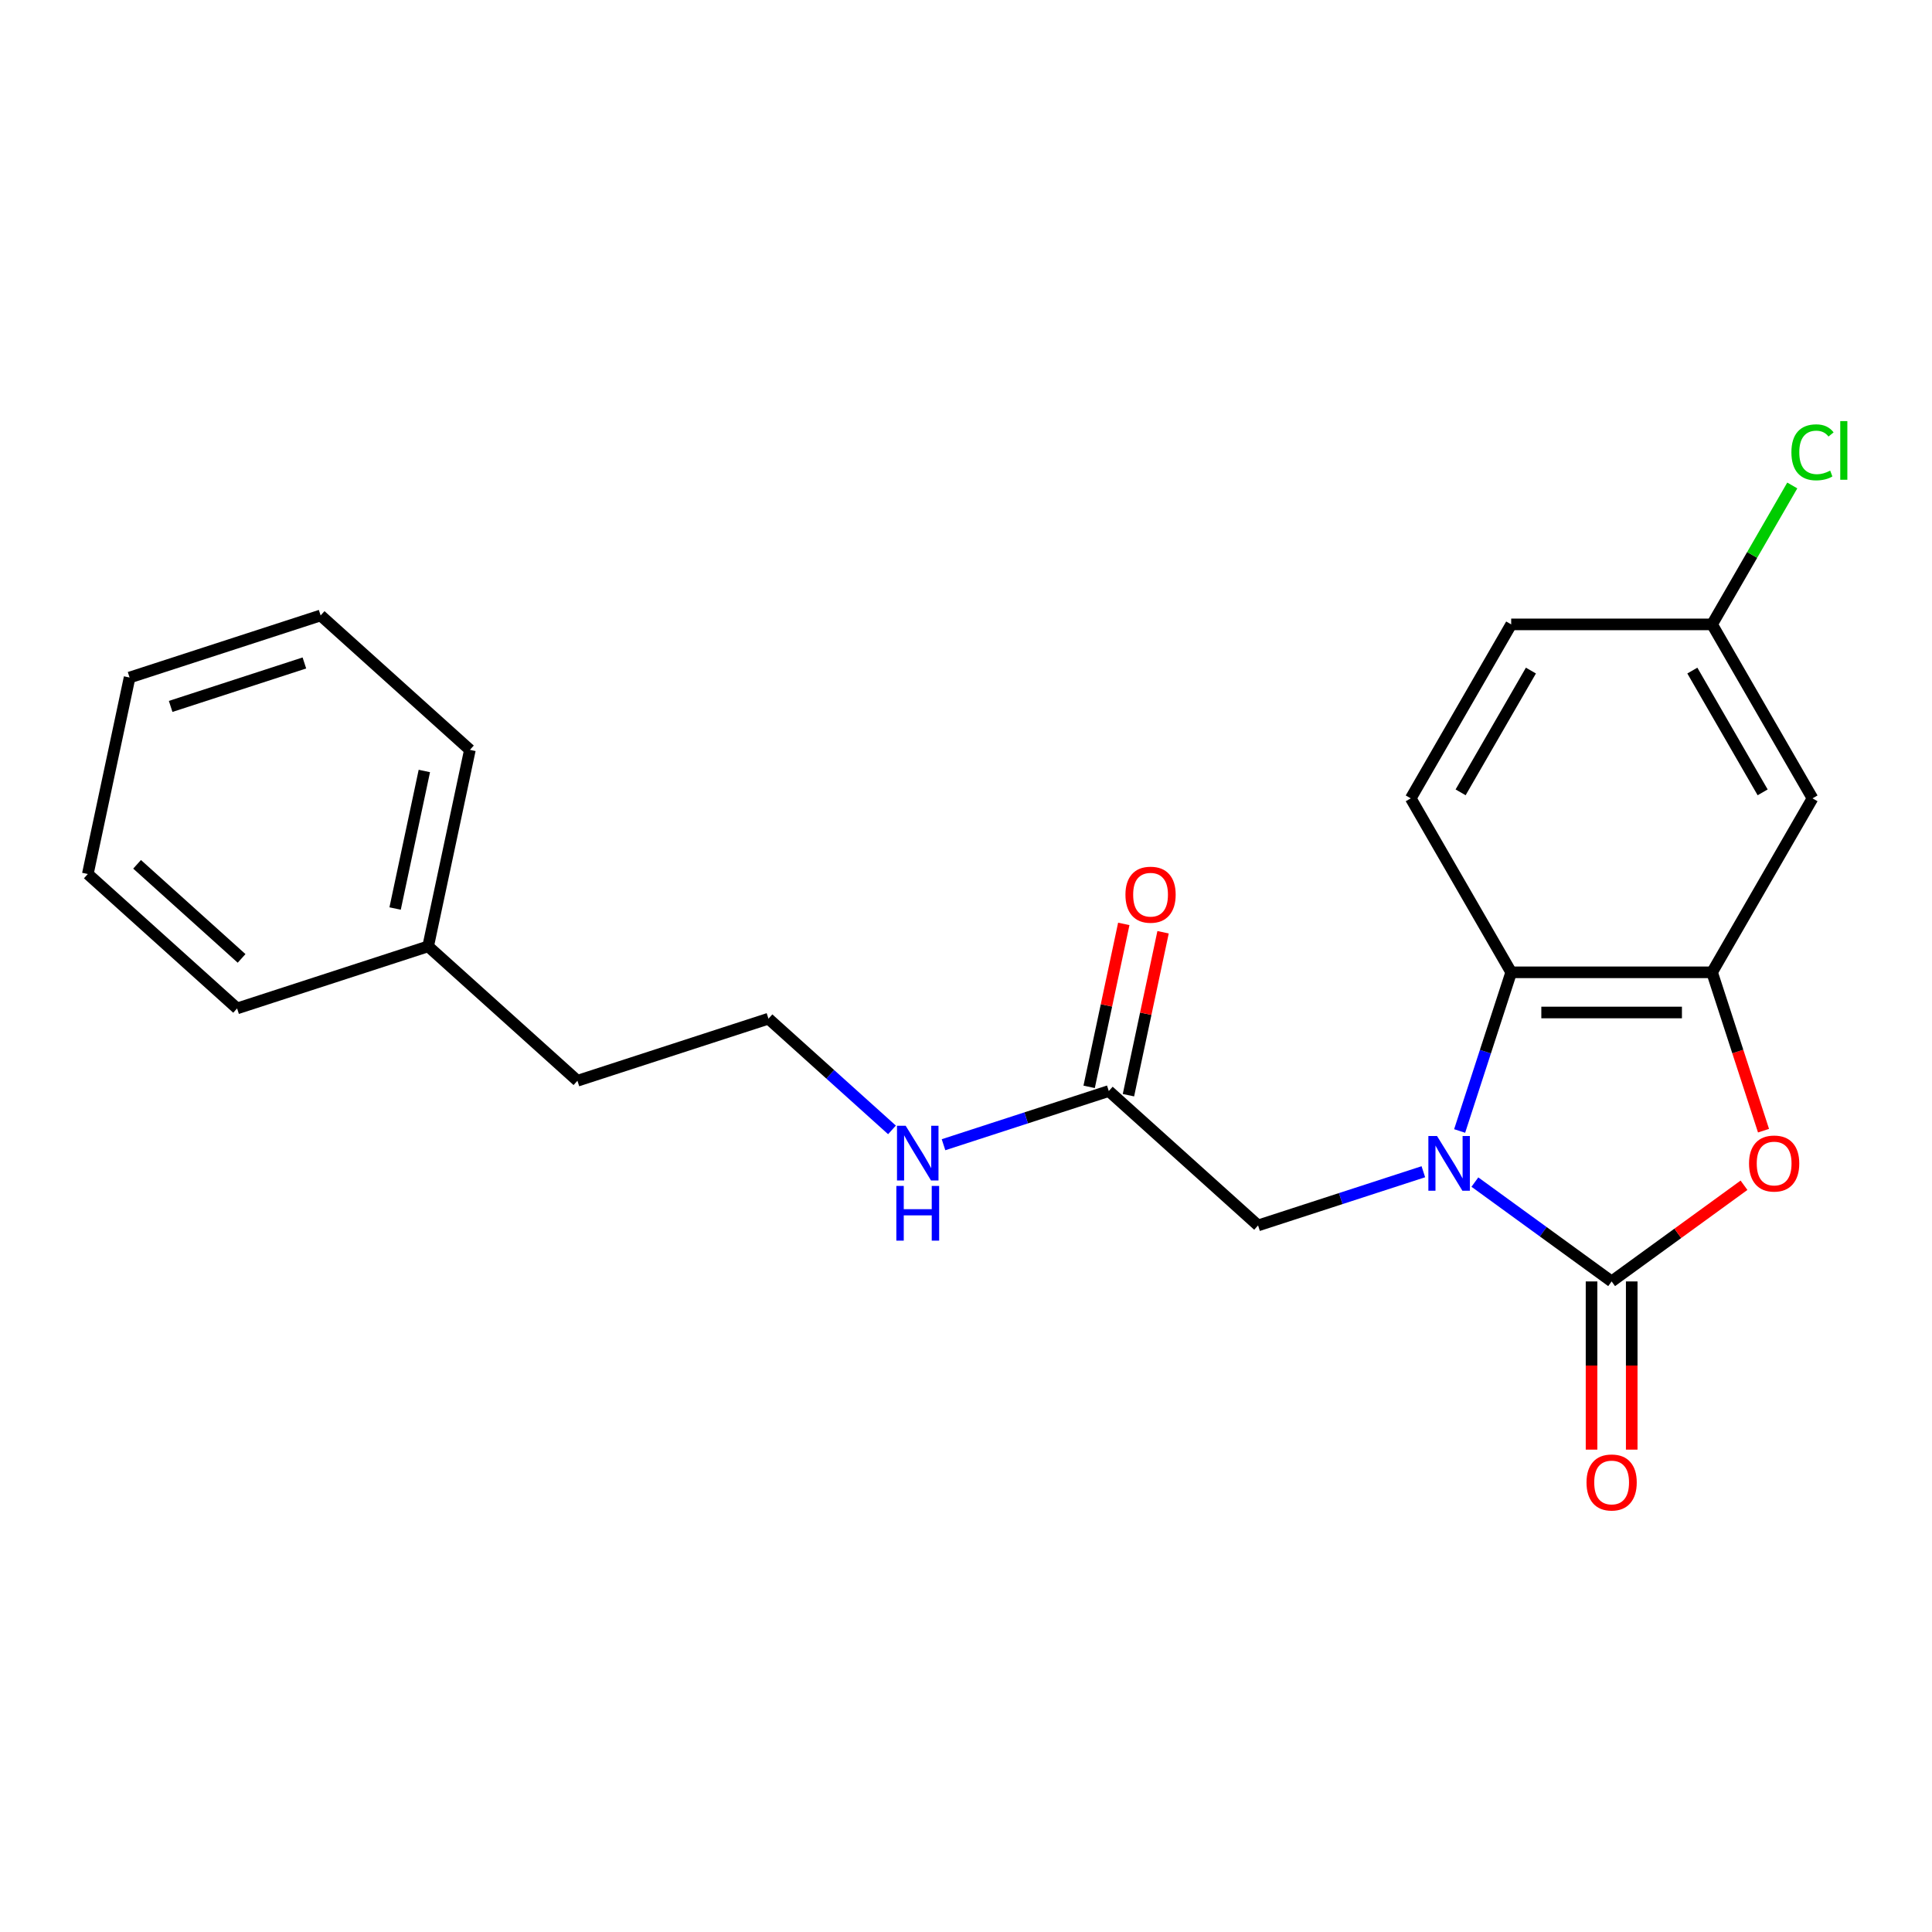 <?xml version='1.0' encoding='iso-8859-1'?>
<svg version='1.1' baseProfile='full'
              xmlns='http://www.w3.org/2000/svg'
                      xmlns:rdkit='http://www.rdkit.org/xml'
                      xmlns:xlink='http://www.w3.org/1999/xlink'
                  xml:space='preserve'
width='1000px' height='1000px' viewBox='0 0 1000 1000'>
<!-- END OF HEADER -->
<rect style='opacity:1.0;fill:#FFFFFF;stroke:none' width='1000' height='1000' x='0' y='0'> </rect>
<path class='bond-0' d='M 763.401,611.846 L 798.789,637.557' style='fill:none;fill-rule:evenodd;stroke:#0000FF;stroke-width:6px;stroke-linecap:butt;stroke-linejoin:miter;stroke-opacity:1' />
<path class='bond-0' d='M 798.789,637.557 L 834.177,663.269' style='fill:none;fill-rule:evenodd;stroke:#000000;stroke-width:6px;stroke-linecap:butt;stroke-linejoin:miter;stroke-opacity:1' />
<path class='bond-3' d='M 755.507,585.395 L 768.849,544.333' style='fill:none;fill-rule:evenodd;stroke:#0000FF;stroke-width:6px;stroke-linecap:butt;stroke-linejoin:miter;stroke-opacity:1' />
<path class='bond-3' d='M 768.849,544.333 L 782.191,503.27' style='fill:none;fill-rule:evenodd;stroke:#000000;stroke-width:6px;stroke-linecap:butt;stroke-linejoin:miter;stroke-opacity:1' />
<path class='bond-4' d='M 736.722,606.489 L 693.949,620.387' style='fill:none;fill-rule:evenodd;stroke:#0000FF;stroke-width:6px;stroke-linecap:butt;stroke-linejoin:miter;stroke-opacity:1' />
<path class='bond-4' d='M 693.949,620.387 L 651.177,634.284' style='fill:none;fill-rule:evenodd;stroke:#000000;stroke-width:6px;stroke-linecap:butt;stroke-linejoin:miter;stroke-opacity:1' />
<path class='bond-1' d='M 834.177,663.269 L 868.436,638.378' style='fill:none;fill-rule:evenodd;stroke:#000000;stroke-width:6px;stroke-linecap:butt;stroke-linejoin:miter;stroke-opacity:1' />
<path class='bond-1' d='M 868.436,638.378 L 902.694,613.488' style='fill:none;fill-rule:evenodd;stroke:#FF0000;stroke-width:6px;stroke-linecap:butt;stroke-linejoin:miter;stroke-opacity:1' />
<path class='bond-8' d='M 823.78,663.269 L 823.78,706.796' style='fill:none;fill-rule:evenodd;stroke:#000000;stroke-width:6px;stroke-linecap:butt;stroke-linejoin:miter;stroke-opacity:1' />
<path class='bond-8' d='M 823.78,706.796 L 823.78,750.323' style='fill:none;fill-rule:evenodd;stroke:#FF0000;stroke-width:6px;stroke-linecap:butt;stroke-linejoin:miter;stroke-opacity:1' />
<path class='bond-8' d='M 844.575,663.269 L 844.575,706.796' style='fill:none;fill-rule:evenodd;stroke:#000000;stroke-width:6px;stroke-linecap:butt;stroke-linejoin:miter;stroke-opacity:1' />
<path class='bond-8' d='M 844.575,706.796 L 844.575,750.323' style='fill:none;fill-rule:evenodd;stroke:#FF0000;stroke-width:6px;stroke-linecap:butt;stroke-linejoin:miter;stroke-opacity:1' />
<path class='bond-22' d='M 912.796,585.235 L 899.48,544.253' style='fill:none;fill-rule:evenodd;stroke:#FF0000;stroke-width:6px;stroke-linecap:butt;stroke-linejoin:miter;stroke-opacity:1' />
<path class='bond-22' d='M 899.48,544.253 L 886.164,503.27' style='fill:none;fill-rule:evenodd;stroke:#000000;stroke-width:6px;stroke-linecap:butt;stroke-linejoin:miter;stroke-opacity:1' />
<path class='bond-2' d='M 886.164,503.27 L 782.191,503.27' style='fill:none;fill-rule:evenodd;stroke:#000000;stroke-width:6px;stroke-linecap:butt;stroke-linejoin:miter;stroke-opacity:1' />
<path class='bond-2' d='M 870.568,524.065 L 797.787,524.065' style='fill:none;fill-rule:evenodd;stroke:#000000;stroke-width:6px;stroke-linecap:butt;stroke-linejoin:miter;stroke-opacity:1' />
<path class='bond-5' d='M 886.164,503.27 L 938.151,413.227' style='fill:none;fill-rule:evenodd;stroke:#000000;stroke-width:6px;stroke-linecap:butt;stroke-linejoin:miter;stroke-opacity:1' />
<path class='bond-7' d='M 782.191,503.27 L 730.204,413.227' style='fill:none;fill-rule:evenodd;stroke:#000000;stroke-width:6px;stroke-linecap:butt;stroke-linejoin:miter;stroke-opacity:1' />
<path class='bond-6' d='M 651.177,634.284 L 573.91,564.713' style='fill:none;fill-rule:evenodd;stroke:#000000;stroke-width:6px;stroke-linecap:butt;stroke-linejoin:miter;stroke-opacity:1' />
<path class='bond-23' d='M 938.151,413.227 L 886.164,323.183' style='fill:none;fill-rule:evenodd;stroke:#000000;stroke-width:6px;stroke-linecap:butt;stroke-linejoin:miter;stroke-opacity:1' />
<path class='bond-23' d='M 912.344,410.118 L 875.953,347.087' style='fill:none;fill-rule:evenodd;stroke:#000000;stroke-width:6px;stroke-linecap:butt;stroke-linejoin:miter;stroke-opacity:1' />
<path class='bond-9' d='M 584.08,566.874 L 593.043,524.703' style='fill:none;fill-rule:evenodd;stroke:#000000;stroke-width:6px;stroke-linecap:butt;stroke-linejoin:miter;stroke-opacity:1' />
<path class='bond-9' d='M 593.043,524.703 L 602.007,482.532' style='fill:none;fill-rule:evenodd;stroke:#FF0000;stroke-width:6px;stroke-linecap:butt;stroke-linejoin:miter;stroke-opacity:1' />
<path class='bond-9' d='M 563.739,562.551 L 572.703,520.38' style='fill:none;fill-rule:evenodd;stroke:#000000;stroke-width:6px;stroke-linecap:butt;stroke-linejoin:miter;stroke-opacity:1' />
<path class='bond-9' d='M 572.703,520.38 L 581.667,478.209' style='fill:none;fill-rule:evenodd;stroke:#FF0000;stroke-width:6px;stroke-linecap:butt;stroke-linejoin:miter;stroke-opacity:1' />
<path class='bond-11' d='M 573.91,564.713 L 531.137,578.61' style='fill:none;fill-rule:evenodd;stroke:#000000;stroke-width:6px;stroke-linecap:butt;stroke-linejoin:miter;stroke-opacity:1' />
<path class='bond-11' d='M 531.137,578.61 L 488.364,592.508' style='fill:none;fill-rule:evenodd;stroke:#0000FF;stroke-width:6px;stroke-linecap:butt;stroke-linejoin:miter;stroke-opacity:1' />
<path class='bond-12' d='M 730.204,413.227 L 782.191,323.183' style='fill:none;fill-rule:evenodd;stroke:#000000;stroke-width:6px;stroke-linecap:butt;stroke-linejoin:miter;stroke-opacity:1' />
<path class='bond-12' d='M 756.011,410.118 L 792.401,347.087' style='fill:none;fill-rule:evenodd;stroke:#000000;stroke-width:6px;stroke-linecap:butt;stroke-linejoin:miter;stroke-opacity:1' />
<path class='bond-10' d='M 886.164,323.183 L 782.191,323.183' style='fill:none;fill-rule:evenodd;stroke:#000000;stroke-width:6px;stroke-linecap:butt;stroke-linejoin:miter;stroke-opacity:1' />
<path class='bond-13' d='M 886.164,323.183 L 906.921,287.231' style='fill:none;fill-rule:evenodd;stroke:#000000;stroke-width:6px;stroke-linecap:butt;stroke-linejoin:miter;stroke-opacity:1' />
<path class='bond-13' d='M 906.921,287.231 L 927.678,251.279' style='fill:none;fill-rule:evenodd;stroke:#00CC00;stroke-width:6px;stroke-linecap:butt;stroke-linejoin:miter;stroke-opacity:1' />
<path class='bond-14' d='M 461.686,584.831 L 429.722,556.051' style='fill:none;fill-rule:evenodd;stroke:#0000FF;stroke-width:6px;stroke-linecap:butt;stroke-linejoin:miter;stroke-opacity:1' />
<path class='bond-14' d='M 429.722,556.051 L 397.758,527.27' style='fill:none;fill-rule:evenodd;stroke:#000000;stroke-width:6px;stroke-linecap:butt;stroke-linejoin:miter;stroke-opacity:1' />
<path class='bond-16' d='M 397.758,527.27 L 298.873,559.4' style='fill:none;fill-rule:evenodd;stroke:#000000;stroke-width:6px;stroke-linecap:butt;stroke-linejoin:miter;stroke-opacity:1' />
<path class='bond-15' d='M 221.606,489.828 L 298.873,559.4' style='fill:none;fill-rule:evenodd;stroke:#000000;stroke-width:6px;stroke-linecap:butt;stroke-linejoin:miter;stroke-opacity:1' />
<path class='bond-17' d='M 221.606,489.828 L 243.223,388.127' style='fill:none;fill-rule:evenodd;stroke:#000000;stroke-width:6px;stroke-linecap:butt;stroke-linejoin:miter;stroke-opacity:1' />
<path class='bond-17' d='M 204.509,470.249 L 219.641,399.059' style='fill:none;fill-rule:evenodd;stroke:#000000;stroke-width:6px;stroke-linecap:butt;stroke-linejoin:miter;stroke-opacity:1' />
<path class='bond-18' d='M 221.606,489.828 L 122.722,521.958' style='fill:none;fill-rule:evenodd;stroke:#000000;stroke-width:6px;stroke-linecap:butt;stroke-linejoin:miter;stroke-opacity:1' />
<path class='bond-20' d='M 243.223,388.127 L 165.956,318.555' style='fill:none;fill-rule:evenodd;stroke:#000000;stroke-width:6px;stroke-linecap:butt;stroke-linejoin:miter;stroke-opacity:1' />
<path class='bond-19' d='M 122.722,521.958 L 45.455,452.386' style='fill:none;fill-rule:evenodd;stroke:#000000;stroke-width:6px;stroke-linecap:butt;stroke-linejoin:miter;stroke-opacity:1' />
<path class='bond-19' d='M 125.046,496.068 L 70.959,447.368' style='fill:none;fill-rule:evenodd;stroke:#000000;stroke-width:6px;stroke-linecap:butt;stroke-linejoin:miter;stroke-opacity:1' />
<path class='bond-21' d='M 45.455,452.386 L 67.072,350.685' style='fill:none;fill-rule:evenodd;stroke:#000000;stroke-width:6px;stroke-linecap:butt;stroke-linejoin:miter;stroke-opacity:1' />
<path class='bond-24' d='M 165.956,318.555 L 67.072,350.685' style='fill:none;fill-rule:evenodd;stroke:#000000;stroke-width:6px;stroke-linecap:butt;stroke-linejoin:miter;stroke-opacity:1' />
<path class='bond-24' d='M 157.55,343.152 L 88.33,365.642' style='fill:none;fill-rule:evenodd;stroke:#000000;stroke-width:6px;stroke-linecap:butt;stroke-linejoin:miter;stroke-opacity:1' />
<path  class='atom-0' d='M 743.801 587.995
L 753.081 602.995
Q 754.001 604.475, 755.481 607.155
Q 756.961 609.835, 757.041 609.995
L 757.041 587.995
L 760.801 587.995
L 760.801 616.315
L 756.921 616.315
L 746.961 599.915
Q 745.801 597.995, 744.561 595.795
Q 743.361 593.595, 743.001 592.915
L 743.001 616.315
L 739.321 616.315
L 739.321 587.995
L 743.801 587.995
' fill='#0000FF'/>
<path  class='atom-2' d='M 905.294 602.235
Q 905.294 595.435, 908.654 591.635
Q 912.014 587.835, 918.294 587.835
Q 924.574 587.835, 927.934 591.635
Q 931.294 595.435, 931.294 602.235
Q 931.294 609.115, 927.894 613.035
Q 924.494 616.915, 918.294 616.915
Q 912.054 616.915, 908.654 613.035
Q 905.294 609.155, 905.294 602.235
M 918.294 613.715
Q 922.614 613.715, 924.934 610.835
Q 927.294 607.915, 927.294 602.235
Q 927.294 596.675, 924.934 593.875
Q 922.614 591.035, 918.294 591.035
Q 913.974 591.035, 911.614 593.835
Q 909.294 596.635, 909.294 602.235
Q 909.294 607.955, 911.614 610.835
Q 913.974 613.715, 918.294 613.715
' fill='#FF0000'/>
<path  class='atom-9' d='M 821.177 767.322
Q 821.177 760.522, 824.537 756.722
Q 827.897 752.922, 834.177 752.922
Q 840.457 752.922, 843.817 756.722
Q 847.177 760.522, 847.177 767.322
Q 847.177 774.202, 843.777 778.122
Q 840.377 782.002, 834.177 782.002
Q 827.937 782.002, 824.537 778.122
Q 821.177 774.242, 821.177 767.322
M 834.177 778.802
Q 838.497 778.802, 840.817 775.922
Q 843.177 773.002, 843.177 767.322
Q 843.177 761.762, 840.817 758.962
Q 838.497 756.122, 834.177 756.122
Q 829.857 756.122, 827.497 758.922
Q 825.177 761.722, 825.177 767.322
Q 825.177 773.042, 827.497 775.922
Q 829.857 778.802, 834.177 778.802
' fill='#FF0000'/>
<path  class='atom-10' d='M 582.527 463.091
Q 582.527 456.291, 585.887 452.491
Q 589.247 448.691, 595.527 448.691
Q 601.807 448.691, 605.167 452.491
Q 608.527 456.291, 608.527 463.091
Q 608.527 469.971, 605.127 473.891
Q 601.727 477.771, 595.527 477.771
Q 589.287 477.771, 585.887 473.891
Q 582.527 470.011, 582.527 463.091
M 595.527 474.571
Q 599.847 474.571, 602.167 471.691
Q 604.527 468.771, 604.527 463.091
Q 604.527 457.531, 602.167 454.731
Q 599.847 451.891, 595.527 451.891
Q 591.207 451.891, 588.847 454.691
Q 586.527 457.491, 586.527 463.091
Q 586.527 468.811, 588.847 471.691
Q 591.207 474.571, 595.527 474.571
' fill='#FF0000'/>
<path  class='atom-12' d='M 468.765 582.682
L 478.045 597.682
Q 478.965 599.162, 480.445 601.842
Q 481.925 604.522, 482.005 604.682
L 482.005 582.682
L 485.765 582.682
L 485.765 611.002
L 481.885 611.002
L 471.925 594.602
Q 470.765 592.682, 469.525 590.482
Q 468.325 588.282, 467.965 587.602
L 467.965 611.002
L 464.285 611.002
L 464.285 582.682
L 468.765 582.682
' fill='#0000FF'/>
<path  class='atom-12' d='M 463.945 613.834
L 467.785 613.834
L 467.785 625.874
L 482.265 625.874
L 482.265 613.834
L 486.105 613.834
L 486.105 642.154
L 482.265 642.154
L 482.265 629.074
L 467.785 629.074
L 467.785 642.154
L 463.945 642.154
L 463.945 613.834
' fill='#0000FF'/>
<path  class='atom-14' d='M 927.231 234.12
Q 927.231 227.08, 930.511 223.4
Q 933.831 219.68, 940.111 219.68
Q 945.951 219.68, 949.071 223.8
L 946.431 225.96
Q 944.151 222.96, 940.111 222.96
Q 935.831 222.96, 933.551 225.84
Q 931.311 228.68, 931.311 234.12
Q 931.311 239.72, 933.631 242.6
Q 935.991 245.48, 940.551 245.48
Q 943.671 245.48, 947.311 243.6
L 948.431 246.6
Q 946.951 247.56, 944.711 248.12
Q 942.471 248.68, 939.991 248.68
Q 933.831 248.68, 930.511 244.92
Q 927.231 241.16, 927.231 234.12
' fill='#00CC00'/>
<path  class='atom-14' d='M 952.511 217.96
L 956.191 217.96
L 956.191 248.32
L 952.511 248.32
L 952.511 217.96
' fill='#00CC00'/>
</svg>
